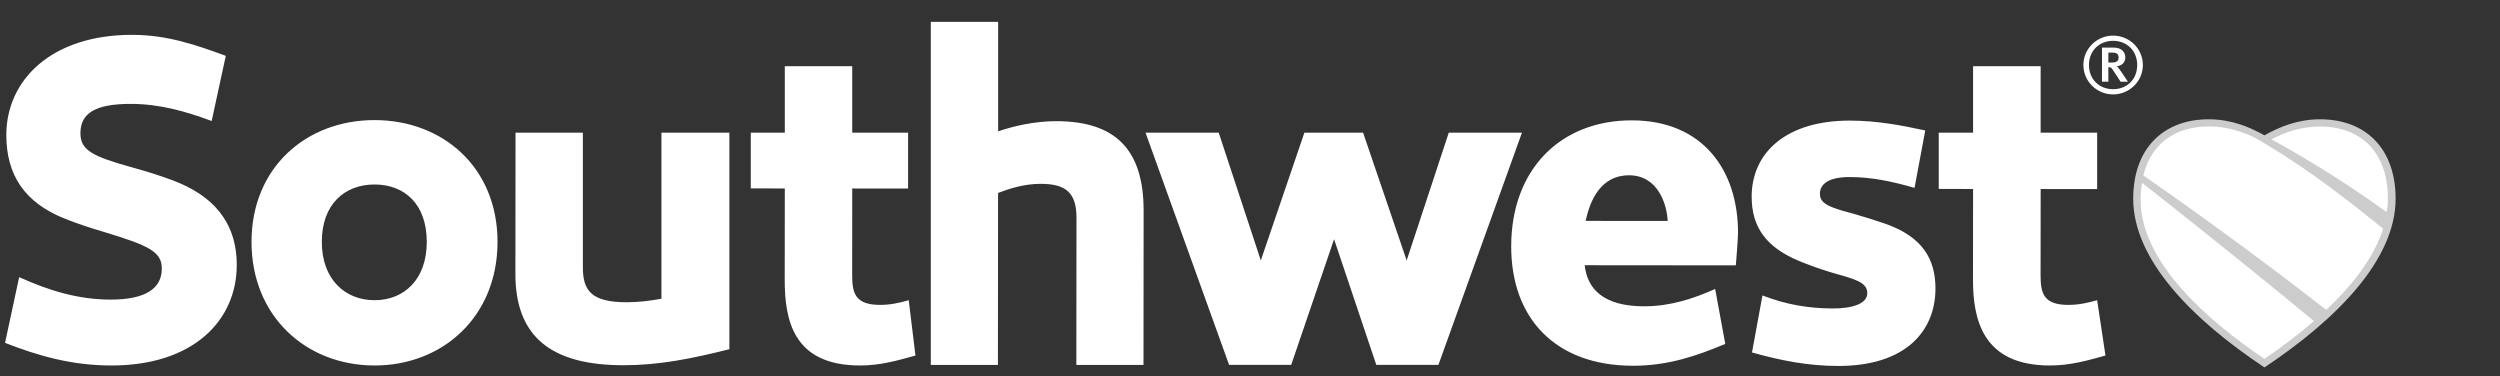 <svg width="113" height="17" viewBox="0 0 113 17" fill="none" xmlns="http://www.w3.org/2000/svg">
<rect x="0" y="0" width="113" height="17" fill="#333333" stroke="none"/>
<path d="M29.897 13.502C29.436 13.588 28.898 13.662 28.319 13.662C26.701 13.66 26.345 13.111 26.346 12.078V5.998H23.302L23.296 12.379C23.294 15.209 24.901 16.506 28.172 16.509C29.76 16.51 31.236 16.221 32.968 15.784V5.998H29.897V13.502ZM39.776 13.781C38.67 13.78 38.517 13.267 38.518 12.443L38.521 8.52L41.046 8.523V5.998H38.521V2.993H35.473V5.997L33.935 5.998V8.516L35.473 8.518L35.469 12.636C35.468 14.45 35.841 16.517 38.868 16.52C39.794 16.52 40.551 16.3 41.378 16.07L41.075 13.569C40.627 13.697 40.235 13.781 39.776 13.781ZM7.826 8.159C7.262 7.946 6.633 7.746 5.958 7.562C4.181 7.067 3.634 6.79 3.635 6.021C3.635 5.112 4.319 4.694 5.912 4.696C7.221 4.697 8.384 5.031 9.567 5.469L10.206 2.524C8.843 2.023 7.548 1.576 5.978 1.575C2.311 1.572 0.289 3.628 0.286 6.094C0.285 7.921 1.121 9.162 2.926 9.882C3.456 10.093 4.068 10.302 4.745 10.498C6.735 11.101 7.315 11.384 7.314 12.139C7.314 13.056 6.555 13.543 4.995 13.542C3.562 13.54 2.244 13.152 0.866 12.526L0.228 15.498C1.732 16.084 3.23 16.518 5.033 16.52C8.763 16.523 10.698 14.462 10.701 11.988C10.703 9.965 9.546 8.808 7.826 8.159ZM47.747 5.477C46.748 5.476 45.793 5.705 45.116 5.937V0.988H42.072V16.494H45.106L45.113 8.721C45.662 8.514 46.295 8.309 47.044 8.309C48.229 8.31 48.658 8.759 48.657 9.851L48.651 16.494H51.686L51.692 9.525C51.694 6.785 50.441 5.479 47.747 5.477ZM16.934 5.428C13.857 5.425 11.372 7.558 11.369 10.928C11.366 14.299 13.838 16.517 16.924 16.52C20.008 16.523 22.485 14.316 22.488 10.938C22.491 7.56 20.01 5.431 16.934 5.428ZM16.927 13.569C15.604 13.569 14.544 12.63 14.546 10.932C14.547 9.234 15.574 8.338 16.931 8.339C18.287 8.34 19.292 9.225 19.29 10.935C19.289 12.648 18.249 13.572 16.927 13.569ZM85.189 10.103C84.756 9.955 84.269 9.801 83.739 9.65C82.672 9.373 82.259 9.197 82.26 8.763C82.26 8.306 82.672 8.001 83.61 8.002C84.616 8.003 85.543 8.207 86.537 8.491L87.021 5.897C85.926 5.661 84.841 5.453 83.611 5.451C80.729 5.449 79.177 6.904 79.175 8.889C79.174 10.299 79.868 11.19 81.305 11.79C81.711 11.96 82.189 12.133 82.73 12.3C83.854 12.62 84.401 12.75 84.401 13.251C84.4 13.727 83.735 13.944 82.843 13.943C81.746 13.941 80.721 13.765 79.663 13.354L79.19 15.931C80.5 16.299 81.728 16.541 83.091 16.541C86.121 16.544 87.481 14.977 87.483 13.044C87.484 11.72 86.906 10.698 85.189 10.103ZM73.758 5.44C70.541 5.437 68.309 7.649 68.306 11.133C68.304 14.384 70.294 16.529 73.811 16.532C75.383 16.532 76.664 16.098 77.982 15.544L77.525 13.061C76.532 13.502 75.505 13.845 74.305 13.845C72.492 13.842 71.745 13.074 71.628 11.988L78.46 11.994C78.46 11.994 78.559 10.771 78.559 10.533C78.563 7.704 76.974 5.442 73.758 5.44ZM71.672 9.984C71.866 9.063 72.352 7.922 73.63 7.923C74.948 7.924 75.345 9.243 75.379 9.987L71.672 9.984ZM93.486 13.781C92.379 13.78 92.233 13.267 92.234 12.443L92.238 8.544L94.791 8.547V5.998H92.237V2.993H89.183V5.997L87.631 5.998V8.54L89.183 8.542L89.179 12.636C89.177 14.45 89.623 16.517 92.65 16.52C93.576 16.52 94.339 16.3 95.167 16.07L94.791 13.569C94.343 13.697 93.945 13.781 93.486 13.781ZM95.513 1.61C94.773 1.609 94.17 2.204 94.169 2.937C94.168 3.671 94.771 4.266 95.51 4.267C96.254 4.267 96.857 3.673 96.858 2.939C96.859 2.206 96.256 1.611 95.513 1.61ZM95.51 4.032C94.887 4.031 94.421 3.586 94.421 2.938C94.422 2.293 94.889 1.844 95.512 1.845C96.14 1.846 96.602 2.295 96.601 2.939C96.602 3.587 96.139 4.032 95.51 4.032ZM95.677 2.999C95.909 2.964 96.064 2.828 96.064 2.597C96.064 2.344 95.884 2.151 95.541 2.151L95.01 2.15L95.009 3.692L95.298 3.693V3.034C95.403 3.034 95.442 3.066 95.515 3.18L95.85 3.693H96.182L95.861 3.216C95.789 3.109 95.736 3.042 95.677 2.999ZM95.451 2.828L95.298 2.827L95.299 2.379L95.498 2.379C95.693 2.379 95.762 2.469 95.762 2.604C95.761 2.792 95.613 2.828 95.451 2.828ZM65.484 5.998L63.581 11.771L61.612 5.998H58.958L56.989 11.771L55.086 5.998H51.778L55.555 16.493H58.362L60.3 10.812L62.209 16.493H65.016L68.792 5.998H65.484Z" fill="white"/>
<path d="M104.87 5.392C103.841 5.392 103.013 5.745 102.352 6.117C101.689 5.745 100.863 5.392 99.834 5.392C97.778 5.392 96.421 6.717 96.421 8.981C96.421 11.743 99.094 14.441 102.352 16.608C105.61 14.441 108.282 11.743 108.282 8.981C108.282 6.717 106.926 5.392 104.87 5.392Z" fill="#CCCCCC"/>
<path d="M96.756 9.029C96.756 11.854 99.774 14.48 102.352 16.22C103.093 15.719 103.86 15.143 104.589 14.511C101.174 11.69 97.97 9.165 96.82 8.261C96.779 8.502 96.756 8.76 96.756 9.029Z" fill="white"/>
<path d="M107.718 10.339C105.244 8.326 103.746 7.301 102.139 6.349C101.706 6.091 100.837 5.714 99.863 5.714C98.929 5.714 98.145 6.001 97.605 6.559C97.254 6.922 97.015 7.377 96.879 7.93C98.16 8.813 101.64 11.268 105.145 14.007C106.315 12.908 107.296 11.657 107.718 10.339Z" fill="white"/>
<path d="M107.093 6.561C106.561 6.014 105.781 5.719 104.884 5.719C103.921 5.719 103.187 6.026 102.676 6.3C103.636 6.827 105.721 8.02 107.881 9.59C107.914 9.378 107.933 9.165 107.933 8.951C107.933 7.956 107.638 7.123 107.093 6.561Z" fill="white"/>
</svg>

